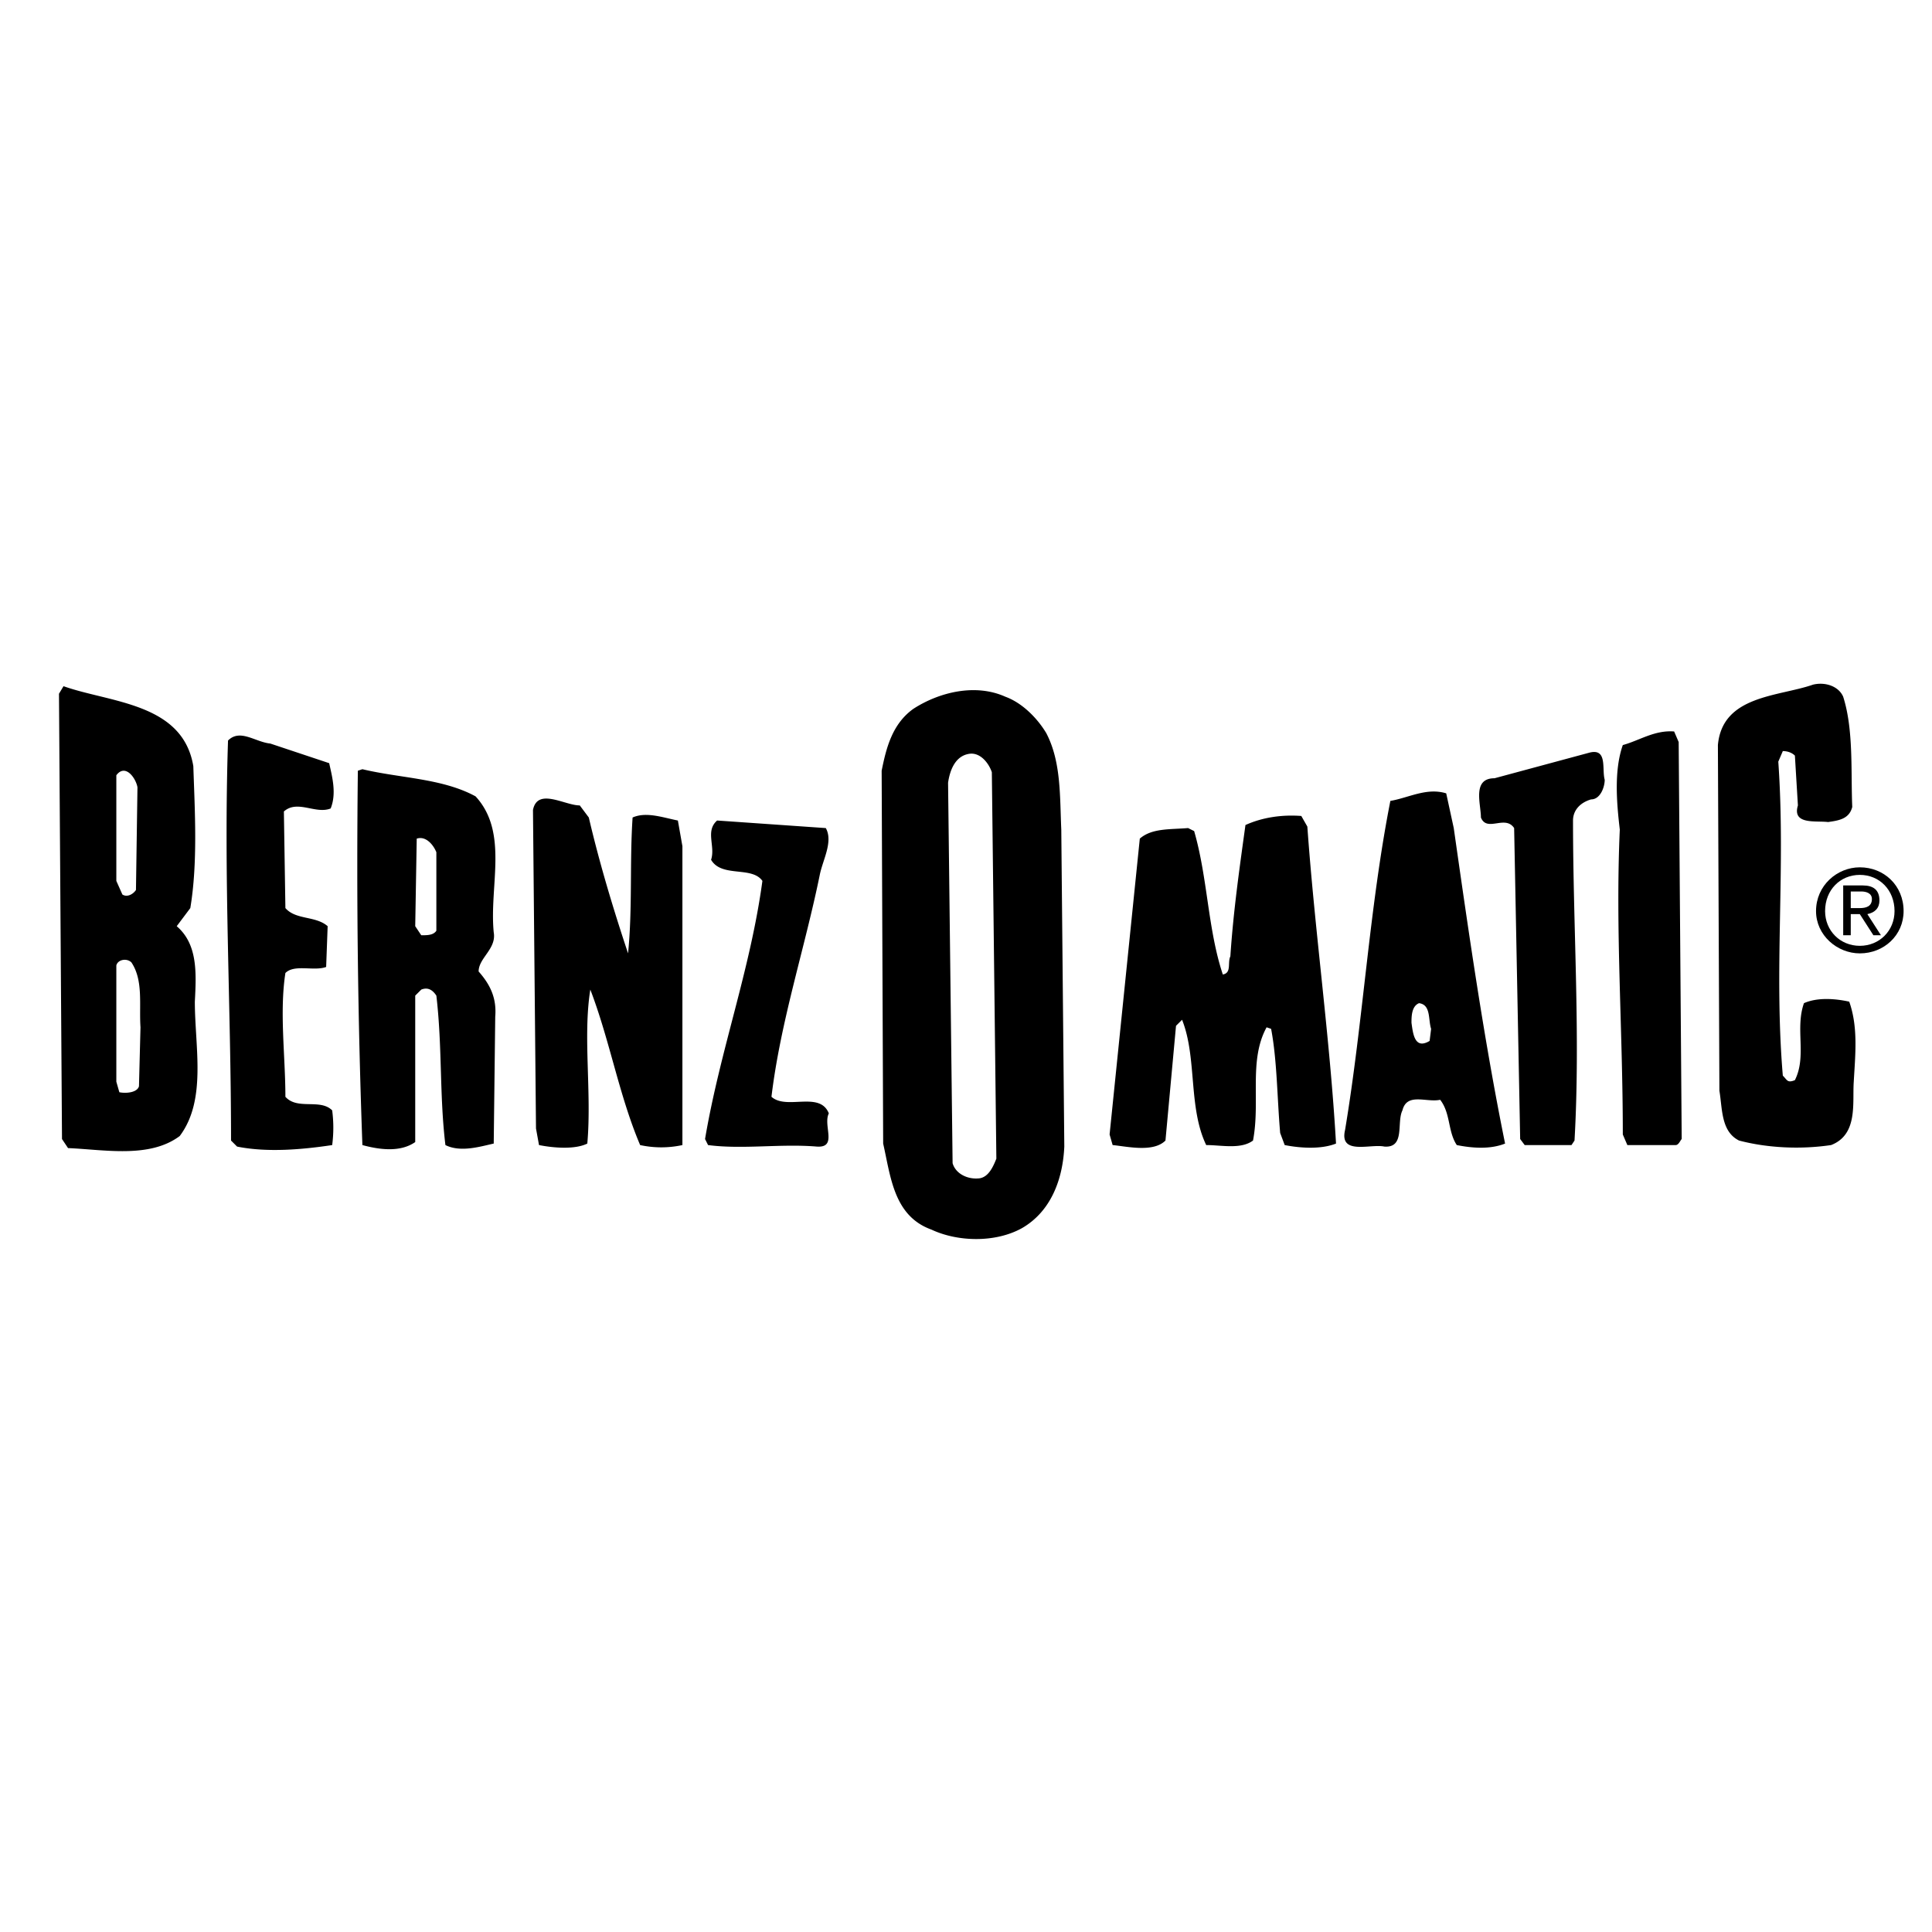 <svg xmlns="http://www.w3.org/2000/svg" width="2500" height="2500" viewBox="0 0 192.756 192.756"><g fill-rule="evenodd" clip-rule="evenodd"><path fill="#fff" d="M0 0h192.756v192.756H0V0z"/><path d="M183.896 69.515c1.055 3.313.754 7.53.904 10.994-.301 1.205-1.355 1.355-2.41 1.506-1.205-.151-3.613.301-3.012-1.657l-.301-4.97c-.301-.301-.754-.452-1.205-.452l-.451 1.054c.752 10.693-.453 20.632.451 31.326.451.451.451.754 1.205.451 1.205-2.408 0-5.119.904-7.68 1.355-.604 3.162-.451 4.518-.15.902 2.559.602 5.271.451 7.982-.15 2.107.451 5.27-2.258 6.324-3.014.451-6.326.301-9.188-.451-1.807-.904-1.656-3.162-1.959-4.971l-.15-34.488c.453-4.97 6.025-4.819 9.488-6.024 1.207-.3 2.562.152 3.013 1.206zM167.482 74.033l.301 39.609c-.15.15-.301.602-.604.602h-4.818l-.453-1.055c0-10.541-.752-20.331-.301-30.421-.301-2.561-.602-5.874.301-8.434 1.658-.452 3.164-1.506 5.121-1.355l.453 1.054zM32.842 76.142c.301 1.355.752 3.012.15 4.518-1.506.603-3.313-.903-4.669.301l.151 9.639c1.054 1.205 3.012.753 4.216 1.807l-.15 4.066c-1.205.453-3.163-.301-4.066.604-.603 3.914 0 8.283 0 12.35 1.205 1.355 3.463.15 4.668 1.355a13.293 13.293 0 0 1 0 3.463c-3.012.451-6.476.754-9.488.15l-.603-.602c0-13.404-.752-26.206-.301-39.91 1.205-1.205 2.711.15 4.217.301l5.875 1.958zM160.102 77.798c0 .753-.451 1.958-1.355 1.958-1.055.301-1.807 1.055-1.807 2.108 0 10.693.752 21.386.15 31.929l-.301.451h-4.67l-.451-.602-.602-31.025c-.904-1.355-2.711.452-3.314-1.054 0-1.356-.902-3.916 1.355-3.916l9.488-2.56c1.807-.451 1.206 1.657 1.507 2.711zM104.379 73.13c1.506 2.861 1.355 6.325 1.506 9.639l.301 31.626c-.15 3.314-1.355 6.477-4.217 8.133-2.711 1.506-6.476 1.355-9.036.15-3.766-1.355-4.066-5.271-4.819-8.584l-.151-37.199c.452-2.259 1.054-4.669 3.163-6.175 2.56-1.657 6.175-2.561 9.187-1.205 1.656.603 3.162 2.109 4.066 3.615zm-7.832 2.108c-1.355.301-1.808 1.807-1.958 2.861l.452 37.952c.301 1.055 1.506 1.658 2.71 1.506.904-.15 1.355-1.203 1.656-1.957l-.451-38.554c-.3-.904-1.204-2.109-2.409-1.808zM58.746 81.563c1.055 4.518 2.41 9.036 3.916 13.554.452-4.518.15-9.036.452-13.554 1.355-.603 3.012 0 4.518.301l.452 2.561v29.819a9.96 9.96 0 0 1-4.217 0c-2.109-4.971-3.012-10.391-4.97-15.512-.753 4.668.151 10.24-.301 15.361-1.205.602-3.313.451-4.819.15l-.301-1.656-.301-31.777c.452-2.26 3.163-.453 4.669-.453l.902 1.206zM130.434 82.467c.752 10.542 2.258 21.083 2.861 31.626-1.506.602-3.615.451-5.121.15l-.451-1.205c-.303-3.463-.303-7.229-.904-10.391l-.451-.152c-1.809 3.314-.604 7.381-1.355 11.297-1.205.902-3.162.451-4.67.451-1.807-3.766-.902-8.734-2.408-12.5l-.604.602-1.053 11.447c-1.205 1.205-3.766.602-5.271.451l-.303-1.055 3.014-29.518c1.205-1.054 3.012-.903 4.818-1.054l.604.301c1.355 4.668 1.355 9.789 2.861 14.308.902-.15.451-1.205.752-1.808.301-4.518.904-8.735 1.506-13.103 1.656-.753 3.615-1.054 5.572-.904l.603 1.057zM82.391 82.618c.753 1.355-.301 3.163-.603 4.669-1.506 7.379-3.915 14.608-4.819 22.139 1.506 1.355 4.819-.604 5.723 1.656-.603 1.205.903 3.463-1.205 3.312-3.614-.301-7.38.301-10.844-.15l-.301-.602c1.506-8.887 4.518-16.867 5.723-25.754-1.054-1.506-4.066-.301-5.121-2.108.452-1.356-.602-2.862.603-3.917l10.844.755zM47.45 79.455c3.313 3.614 1.356 8.885 1.808 13.554.301 1.656-1.506 2.56-1.506 3.917 1.205 1.355 1.807 2.711 1.657 4.518l-.15 12.65c-1.355.301-3.313.904-4.82.15-.602-4.971-.301-9.789-.903-14.91-.301-.451-.753-.902-1.506-.602l-.603.602v14.609c-1.506 1.055-3.614.752-5.271.301-.453-12.5-.603-24.548-.453-37.349l.453-.151c3.764.903 7.981.903 11.294 2.711zm-5.873 4.217l-.15 8.735.603.904c.603 0 1.205 0 1.506-.452v-7.832c-.303-.753-1.056-1.656-1.959-1.355zM19.288 76.443c.151 4.518.452 9.639-.301 14.157l-1.356 1.807c2.108 1.808 1.958 4.669 1.808 7.531 0 4.518 1.205 9.789-1.506 13.402-3.012 2.26-7.53 1.355-11.145 1.205l-.603-.902-.301-44.429.452-.752c4.668 1.656 11.897 1.656 12.952 7.981zm-7.681.904v10.542l.603 1.355c.452.301 1.054 0 1.355-.452l.15-10.241c-.15-.904-1.205-2.409-2.108-1.204zm1.506 18.674c-.452-.452-1.355-.301-1.506.301v11.598l.301 1.053c.753.15 1.807 0 1.958-.602l.151-5.875c-.151-2.258.301-4.668-.904-6.475zM145.041 82.618c1.506 10.542 3.012 21.083 5.121 31.476-1.506.602-3.312.451-4.818.15-.904-1.355-.604-3.162-1.658-4.518-1.355.301-3.312-.754-3.764 1.055-.604 1.205.301 3.764-1.809 3.613-1.355-.301-4.518.904-3.916-1.656 1.809-10.844 2.41-22.139 4.52-32.832 1.807-.301 3.613-1.355 5.572-.753l.752 3.465zm-3.463 17.47c-.754.301-.754 1.355-.754 1.957.15 1.055.301 2.711 1.809 1.809l.15-1.205c-.303-.905 0-2.411-1.205-2.561z"/><path d="M182.09 90.901c0-2.108 1.506-3.614 3.465-3.614 1.957 0 3.463 1.506 3.463 3.614 0 1.958-1.506 3.464-3.463 3.464-1.959 0-3.465-1.506-3.465-3.464zm3.465 4.217c2.408 0 4.367-1.807 4.367-4.217 0-2.561-1.959-4.368-4.367-4.368-2.26 0-4.369 1.807-4.369 4.368 0 2.41 2.109 4.217 4.369 4.217zm-.905-3.916h.904l1.355 2.108h.752l-1.355-2.108c.754-.151 1.205-.603 1.205-1.355 0-1.054-.602-1.506-1.656-1.506h-1.959v4.97h.754v-2.109zm0-.602v-1.657h1.055c.451 0 1.055.151 1.055.753 0 .753-.604.904-1.205.904h-.905z"/></g></svg>